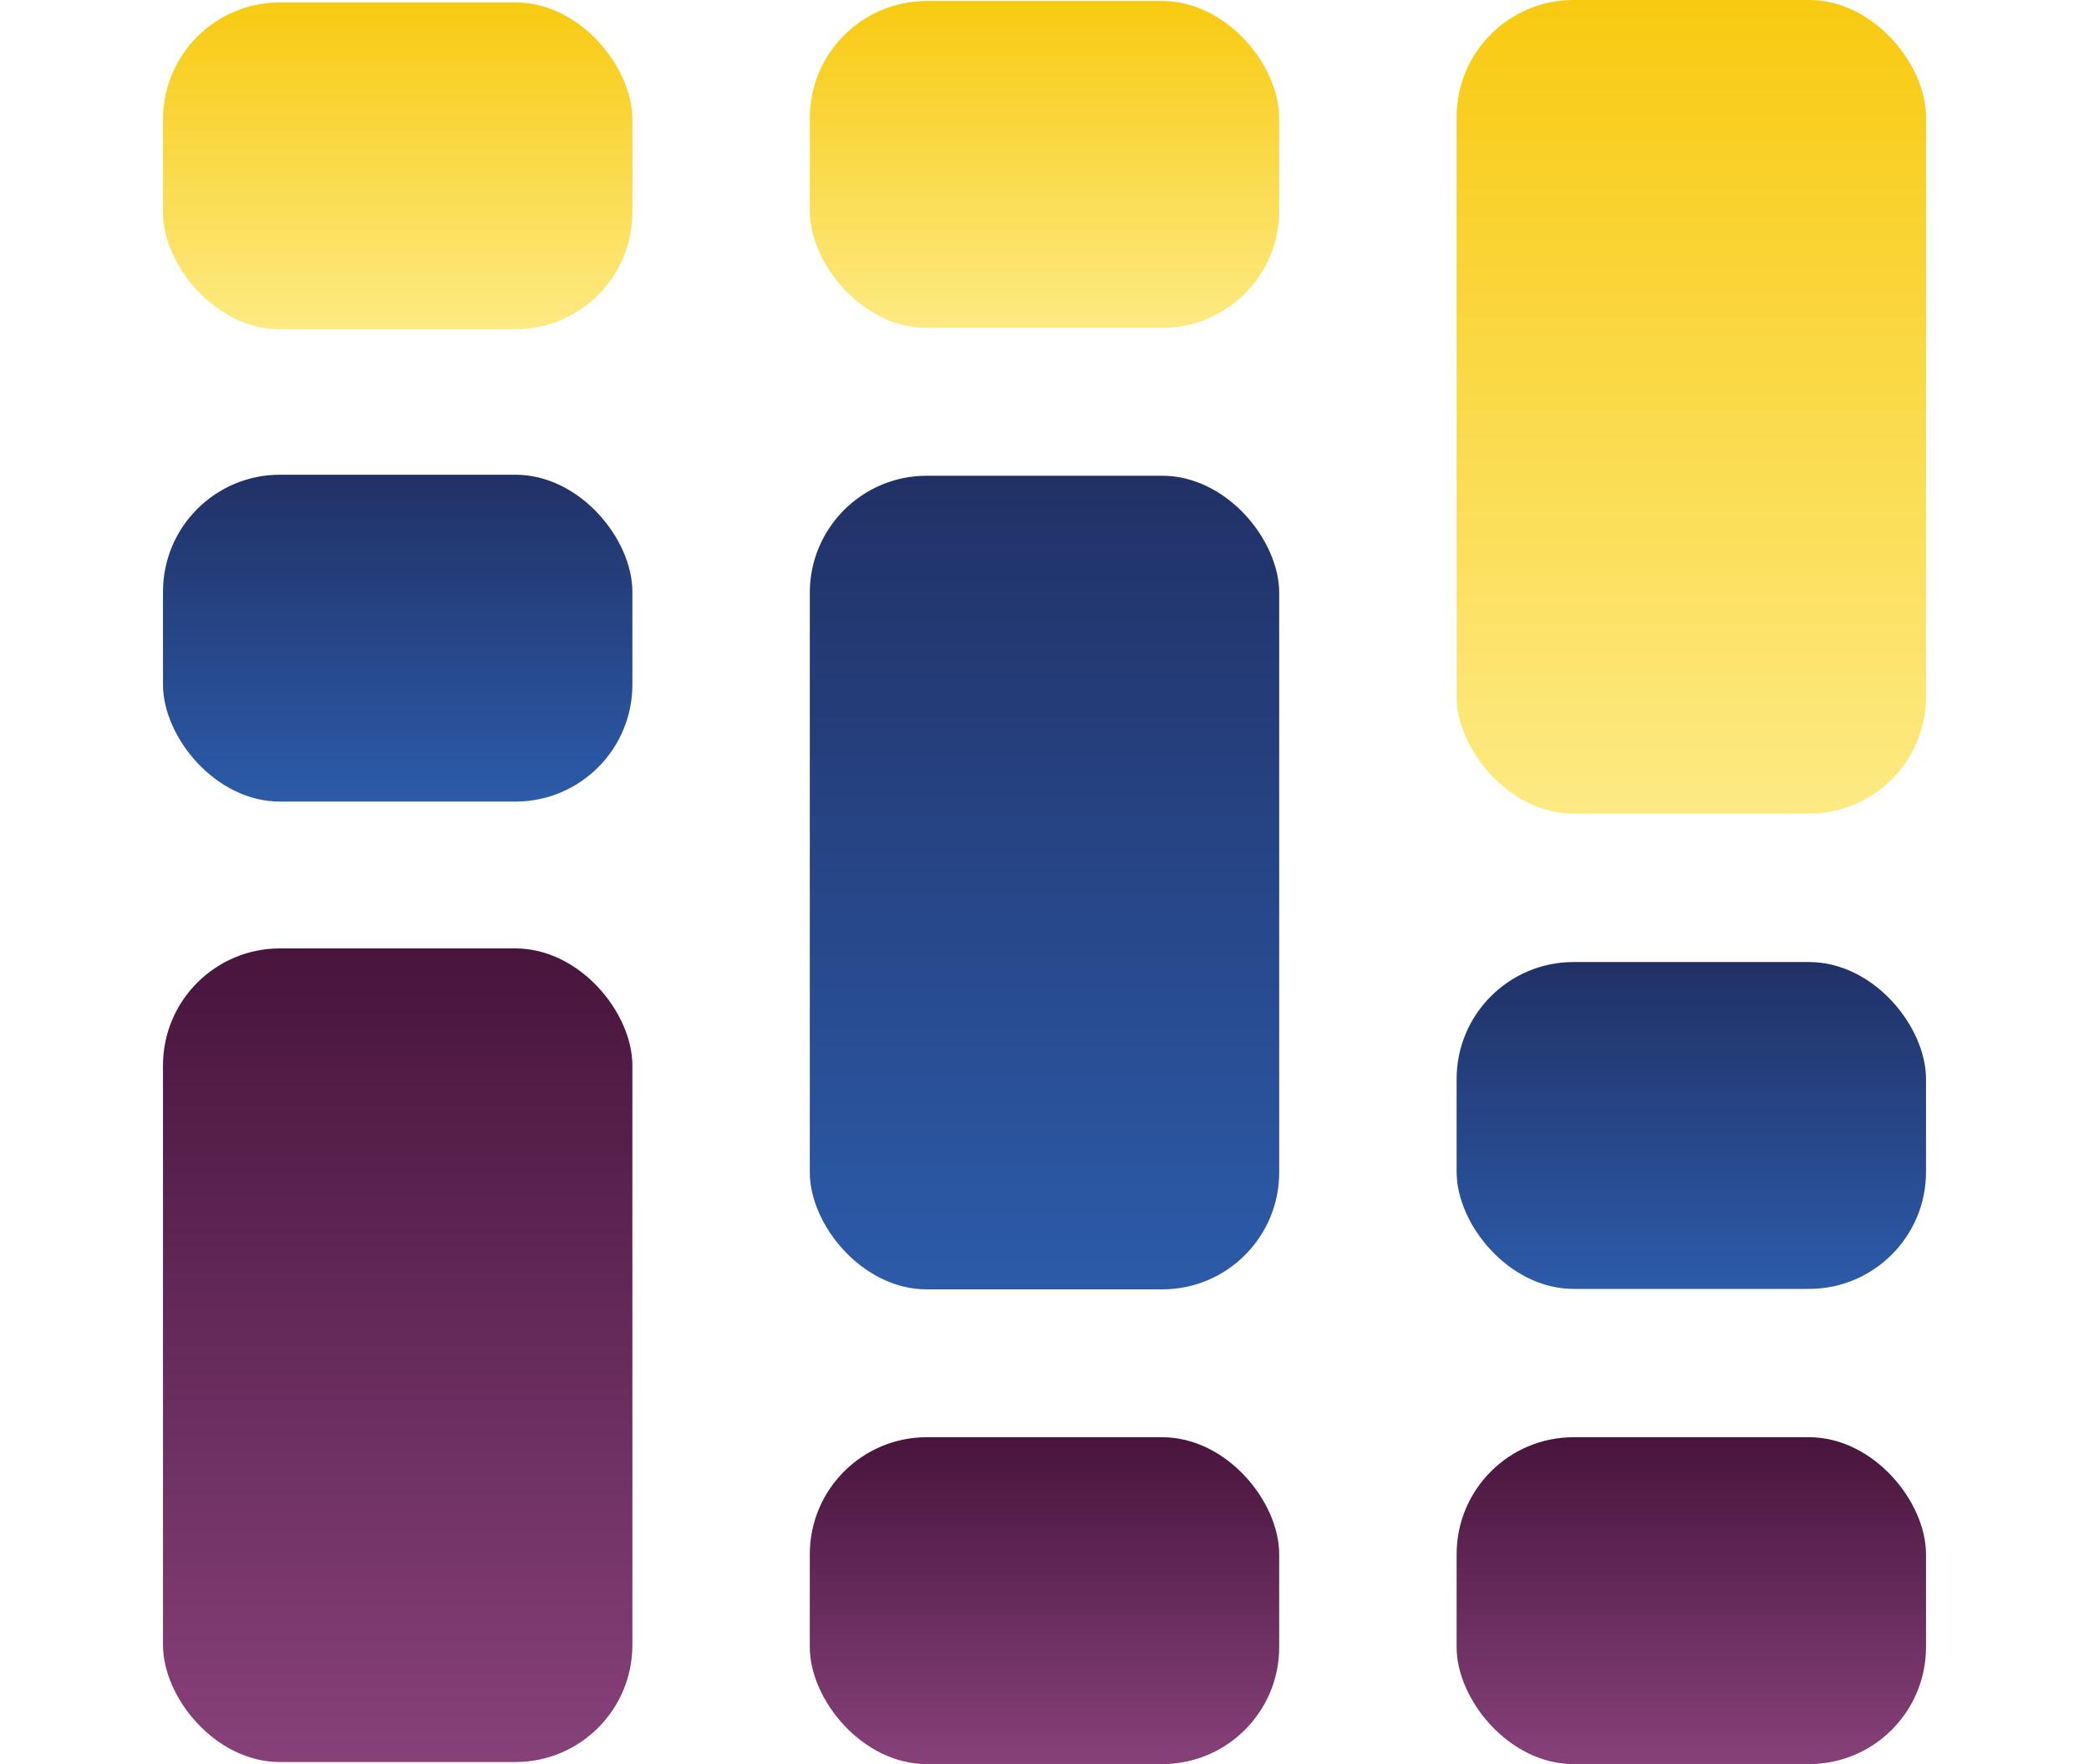 <svg id="Layer_1" xmlns="http://www.w3.org/2000/svg" xmlns:xlink="http://www.w3.org/1999/xlink" viewBox="0 0 189 189.11" width="45" height="38">
  <defs>
    <style>
      .cls-1 {
        fill: url(#Purple_gradient-2);
      }

      .cls-2 {
        fill: url(#Purple_gradient-3);
      }

      .cls-3 {
        fill: url(#linear-gradient-3);
      }

      .cls-4 {
        fill: url(#linear-gradient-2);
      }

      .cls-5 {
        fill: url(#linear-gradient);
      }

      .cls-6 {
        fill: url(#Blue_gradient_-3);
      }

      .cls-7 {
        fill: url(#Blue_gradient_-2);
      }

      .cls-8 {
        fill: url(#Blue_gradient_);
      }

      .cls-9 {
        fill: url(#Purple_gradient);
      }
    </style>
    <linearGradient id="linear-gradient" x1="25.16" y1=".26" x2="25.16" y2="35.29" gradientUnits="userSpaceOnUse">
      <stop offset="0" stop-color="#f8ca11"/>
      <stop offset="1" stop-color="#fdea83"/>
    </linearGradient>
    <linearGradient id="linear-gradient-2" x1="94.5" y1=".11" x2="94.5" y2="35.15" xlink:href="#linear-gradient"/>
    <linearGradient id="Blue_gradient_" data-name="Blue gradient " x1="25.16" y1="50.89" x2="25.16" y2="85.93" gradientUnits="userSpaceOnUse">
      <stop offset="0" stop-color="#213166"/>
      <stop offset="1" stop-color="#2c5ba9"/>
    </linearGradient>
    <linearGradient id="Blue_gradient_-2" data-name="Blue gradient " x1="163.84" y1="103.13" x2="163.84" y2="138.17" xlink:href="#Blue_gradient_"/>
    <linearGradient id="Purple_gradient" data-name="Purple gradient" x1="163.84" y1="154.07" x2="163.84" y2="189.11" gradientUnits="userSpaceOnUse">
      <stop offset="0" stop-color="#47153d"/>
      <stop offset="1" stop-color="#874179"/>
    </linearGradient>
    <linearGradient id="Purple_gradient-2" data-name="Purple gradient" x1="94.5" x2="94.5" xlink:href="#Purple_gradient"/>
    <linearGradient id="Blue_gradient_-3" data-name="Blue gradient " x1="94.5" y1="51" x2="94.5" y2="138.22" xlink:href="#Blue_gradient_"/>
    <linearGradient id="linear-gradient-3" x1="163.84" y1="0" x2="163.84" y2="87.22" xlink:href="#linear-gradient"/>
    <linearGradient id="Purple_gradient-3" data-name="Purple gradient" x1="25.16" y1="101.67" x2="25.16" y2="188.89" xlink:href="#Purple_gradient"/>
  </defs>
  <rect class="cls-5" x="0" y=".26" width="50.32" height="35.04" rx="12.54" ry="12.54"/>
  <rect class="cls-4" x="69.34" y=".11" width="50.32" height="35.04" rx="12.54" ry="12.54"/>
  <rect class="cls-8" x="0" y="50.89" width="50.32" height="35.04" rx="12.54" ry="12.54"/>
  <rect class="cls-7" x="138.68" y="103.13" width="50.32" height="35.04" rx="12.54" ry="12.54"/>
  <rect class="cls-9" x="138.68" y="154.07" width="50.32" height="35.04" rx="12.54" ry="12.54"/>
  <rect class="cls-1" x="69.34" y="154.07" width="50.32" height="35.04" rx="12.54" ry="12.54"/>
  <rect class="cls-6" x="69.34" y="51" width="50.32" height="87.22" rx="12.54" ry="12.54"/>
  <rect class="cls-3" x="138.68" width="50.32" height="87.22" rx="12.54" ry="12.54"/>
  <rect class="cls-2" x="0" y="101.67" width="50.32" height="87.22" rx="12.54" ry="12.54"/>
</svg>
